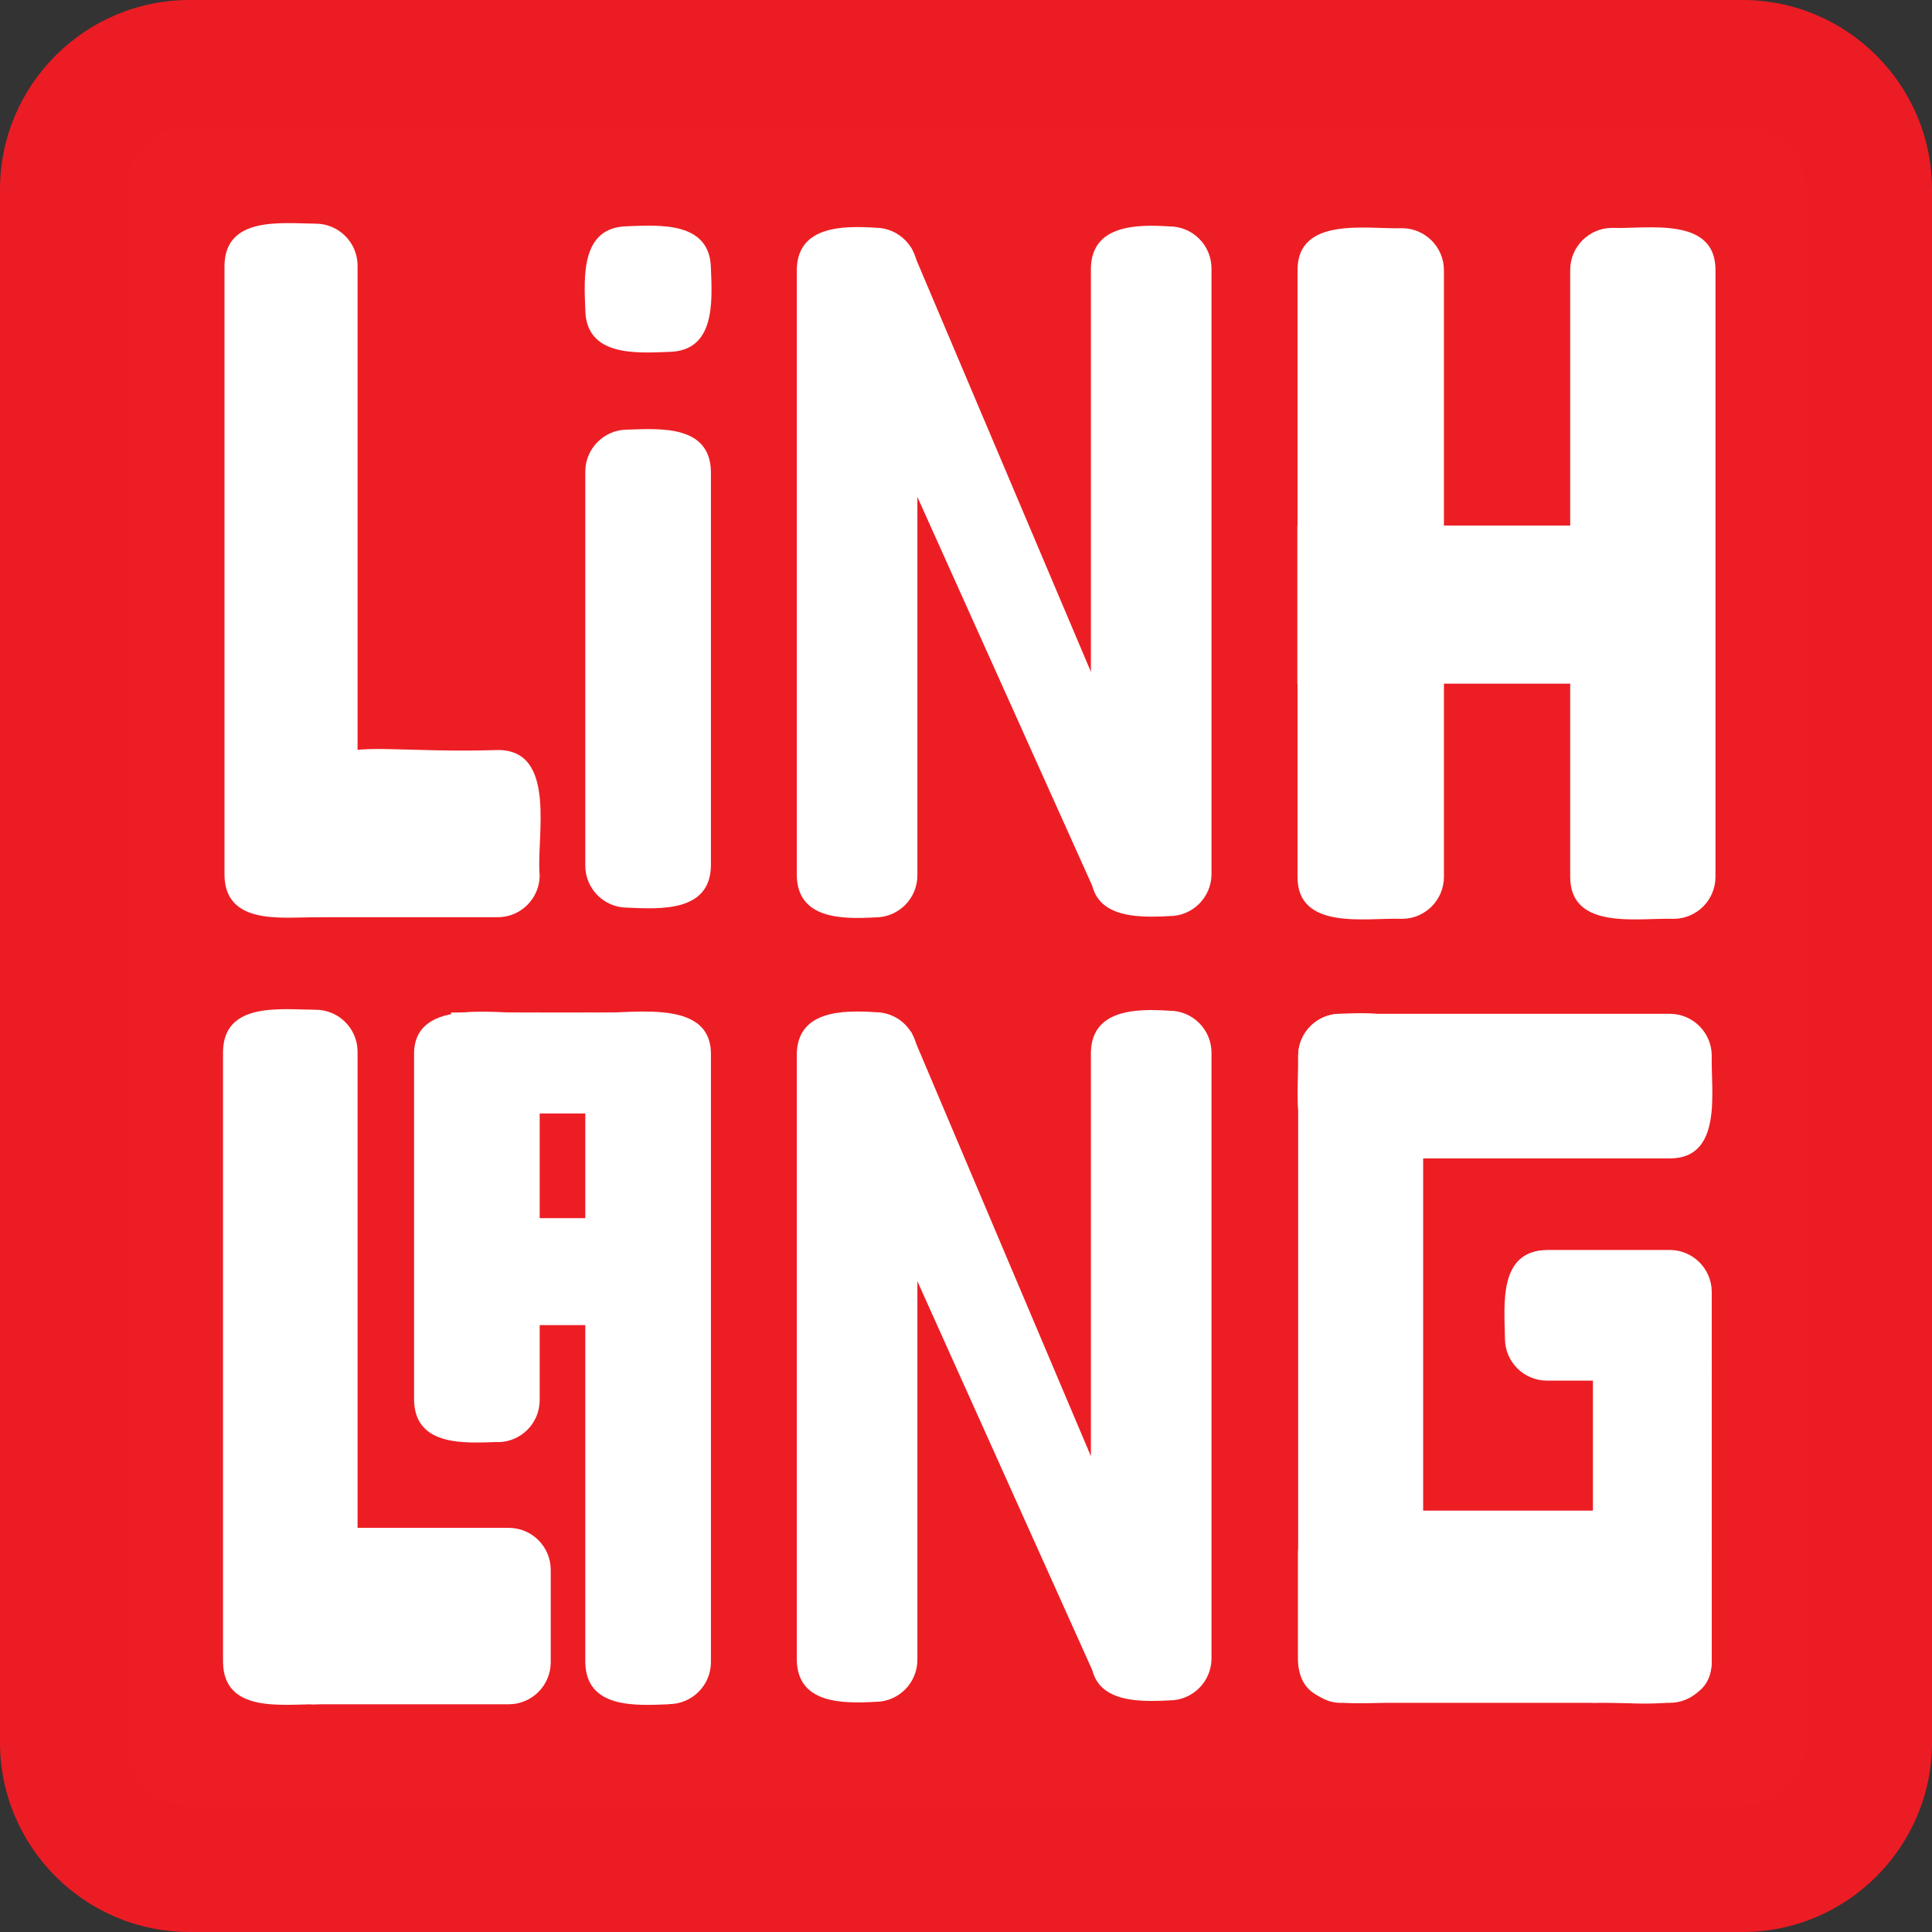 <?xml version="1.0" encoding="UTF-8"?>
<svg id="Layer_1" data-name="Layer 1" xmlns="http://www.w3.org/2000/svg" viewBox="0 0 119.03 119.03">
  <rect x="0" y="0" width="119.03" height="119.03" fill="#333333" stroke="none"/>
  <defs>
    <style>
      .cls-1 {
        fill: #ec1e24;
      }

      .cls-2 {
        fill: #fff;
      }

      .cls-3 {
        fill: #ec1c24;
      }
    </style>
  </defs>
  <g>
    <rect class="cls-1" x="3.89" y="3.89" width="111.25" height="111.25" rx="7.78" ry="7.78"/>
    <path class="cls-3" d="M107.36,119.03H11.67c-6.43,0-11.67-5.24-11.67-11.67V11.67C0,5.24,5.24,0,11.67,0h95.69c6.43,0,11.67,5.24,11.67,11.67v95.69c0,6.43-5.24,11.67-11.67,11.67ZM11.67,7.78c-2.14,0-3.89,1.75-3.89,3.89v95.69c0,2.15,1.75,3.89,3.89,3.89h95.69c2.15,0,3.89-1.74,3.89-3.89V11.67c0-2.14-1.74-3.89-3.89-3.89H11.67Z"/>
  </g>
  <path class="cls-2" d="M38.65,26.47c2.06-.07,5.1-.28,5.15,2.59,0,0,0,24.27,0,24.27-.04,2.86-3.09,2.68-5.15,2.59-1.43,0-2.59-1.16-2.59-2.59v-24.27c0-1.43,1.16-2.59,2.59-2.59Z"/>
  <path class="cls-2" d="M103.1,56.61c-2.14-.08-6.36.74-6.36-2.59,0,0,0-37.39,0-37.39,0-1.43,1.16-2.59,2.59-2.59,2.14.08,6.36-.74,6.36,2.59,0,0,0,37.39,0,37.39,0,1.43-1.16,2.59-2.59,2.59Z"/>
  <path class="cls-2" d="M86.37,56.61c-2.15-.09-6.44.76-6.43-2.59,0,0,0-37.37,0-37.37-.01-3.34,4.29-2.52,6.43-2.59,1.43,0,2.59,1.16,2.59,2.59v37.37c0,1.43-1.16,2.59-2.59,2.59Z"/>
  <path class="cls-2" d="M82.57,71.37h20.3c3.3,0,2.53-4.18,2.59-6.32,0-1.43-1.16-2.59-2.59-2.59h-20.3c-1.43,0-2.59,1.16-2.59,2.59.07,2.14-.72,6.32,2.59,6.32Z"/>
  <path class="cls-2" d="M82.57,62.46c2.06-.08,5.06-.27,5.11,2.59,0,0,0,37.26,0,37.26,0,1.43-1.16,2.59-2.59,2.59-2.06.08-5.06.27-5.11-2.59,0,0,0-37.26,0-37.26,0-1.43,1.16-2.59,2.59-2.59Z"/>
  <rect class="cls-2" x="79.97" y="93.07" width="25.49" height="11.84" rx="2.59" ry="2.59"/>
  <path class="cls-2" d="M98.14,104.91c2.21-.19,7.34,1.02,7.32-2.59,0,0,0-18.63,0-18.63h-7.32v21.22Z"/>
  <path class="cls-2" d="M95.31,77.01h7.56c1.43,0,2.59,1.16,2.59,2.59v5.46h-10.15c-1.43,0-2.59-1.16-2.59-2.59-.03-2.09-.42-5.41,2.59-5.46Z"/>
  <rect class="cls-2" x="27.79" y="62.38" width="12.14" height="6.22"/>
  <path class="cls-2" d="M30.66,88.84c-2.06.07-5.1.28-5.15-2.59,0,0,0-21.27,0-21.27-.04-3.72,5.52-2.36,7.74-2.59v23.87c0,1.43-1.16,2.59-2.59,2.59Z"/>
  <path class="cls-2" d="M41.21,105c-2.06.08-5.1.28-5.15-2.59,0,0,0-40.03,0-40.03,2.24.24,7.77-1.14,7.74,2.59,0,0,0,37.43,0,37.43,0,1.43-1.16,2.59-2.59,2.59Z"/>
  <rect class="cls-2" x="27.78" y="75.05" width="15.01" height="6.59"/>
  <path class="cls-2" d="M19.44,105c-2.12,0-5.65.53-5.7-2.59,0,0,0-37.61,0-37.61.04-3.1,3.58-2.6,5.7-2.59,1.43,0,2.59,1.16,2.59,2.59v37.61c0,1.43-1.16,2.59-2.59,2.59Z"/>
  <path class="cls-2" d="M19.44,56.51c-2.11,0-5.56.49-5.61-2.59,0,0,0-37.55,0-37.55.04-3.06,3.5-2.61,5.61-2.59,1.43,0,2.59,1.16,2.59,2.59v37.55c0,1.43-1.16,2.59-2.59,2.59Z"/>
  <path class="cls-2" d="M19.17,105h12.17c1.43,0,2.59-1.16,2.59-2.59v-5.69c0-1.43-1.16-2.59-2.59-2.59h-12.17v10.87Z"/>
  <path class="cls-2" d="M19.26,56.51h11.4c1.43,0,2.59-1.16,2.59-2.59-.23-2.23,1.12-7.74-2.59-7.71-11.64.36-11.72-2.64-11.4,10.3Z"/>
  <rect class="cls-2" x="79.93" y="32.38" width="25.57" height="9.74"/>
  <path class="cls-2" d="M53.93,104.85c-2.02.11-4.8.13-4.84-2.59,0,0,0-37.31,0-37.31.04-2.7,2.82-2.72,4.84-2.59,1.43,0,2.59,1.16,2.59,2.59v37.31c0,1.43-1.16,2.59-2.59,2.59Z"/>
  <path class="cls-2" d="M72.05,104.76c-2.02.11-4.8.13-4.84-2.59,0,0,0-37.31,0-37.31.04-2.7,2.82-2.72,4.84-2.59,1.43,0,2.59,1.16,2.59,2.59v37.31c0,1.43-1.16,2.59-2.59,2.59Z"/>
  <polygon class="cls-2" points="72.9 103.15 67.53 103.42 50.05 64.55 56.14 63.58 72.9 103.15"/>
  <path class="cls-2" d="M53.93,56.52c-2.02.11-4.8.13-4.84-2.59,0,0,0-37.31,0-37.31.04-2.7,2.82-2.72,4.84-2.59,1.43,0,2.59,1.16,2.59,2.59v37.31c0,1.43-1.16,2.59-2.59,2.59Z"/>
  <path class="cls-2" d="M72.05,56.44c-2.02.11-4.8.13-4.84-2.59,0,0,0-37.31,0-37.31.04-2.7,2.82-2.72,4.84-2.59,1.43,0,2.59,1.16,2.59,2.59v37.31c0,1.43-1.16,2.59-2.59,2.59Z"/>
  <polygon class="cls-2" points="72.9 54.82 67.53 55.1 50.05 16.23 56.14 15.26 72.9 54.82"/>
  <path class="cls-2" d="M38.65,13.94c2.06-.08,5.1-.28,5.15,2.59.08,2.06.28,5.1-2.59,5.15-2.06.08-5.1.28-5.15-2.59-.08-2.06-.28-5.1,2.59-5.15Z"/>
</svg>